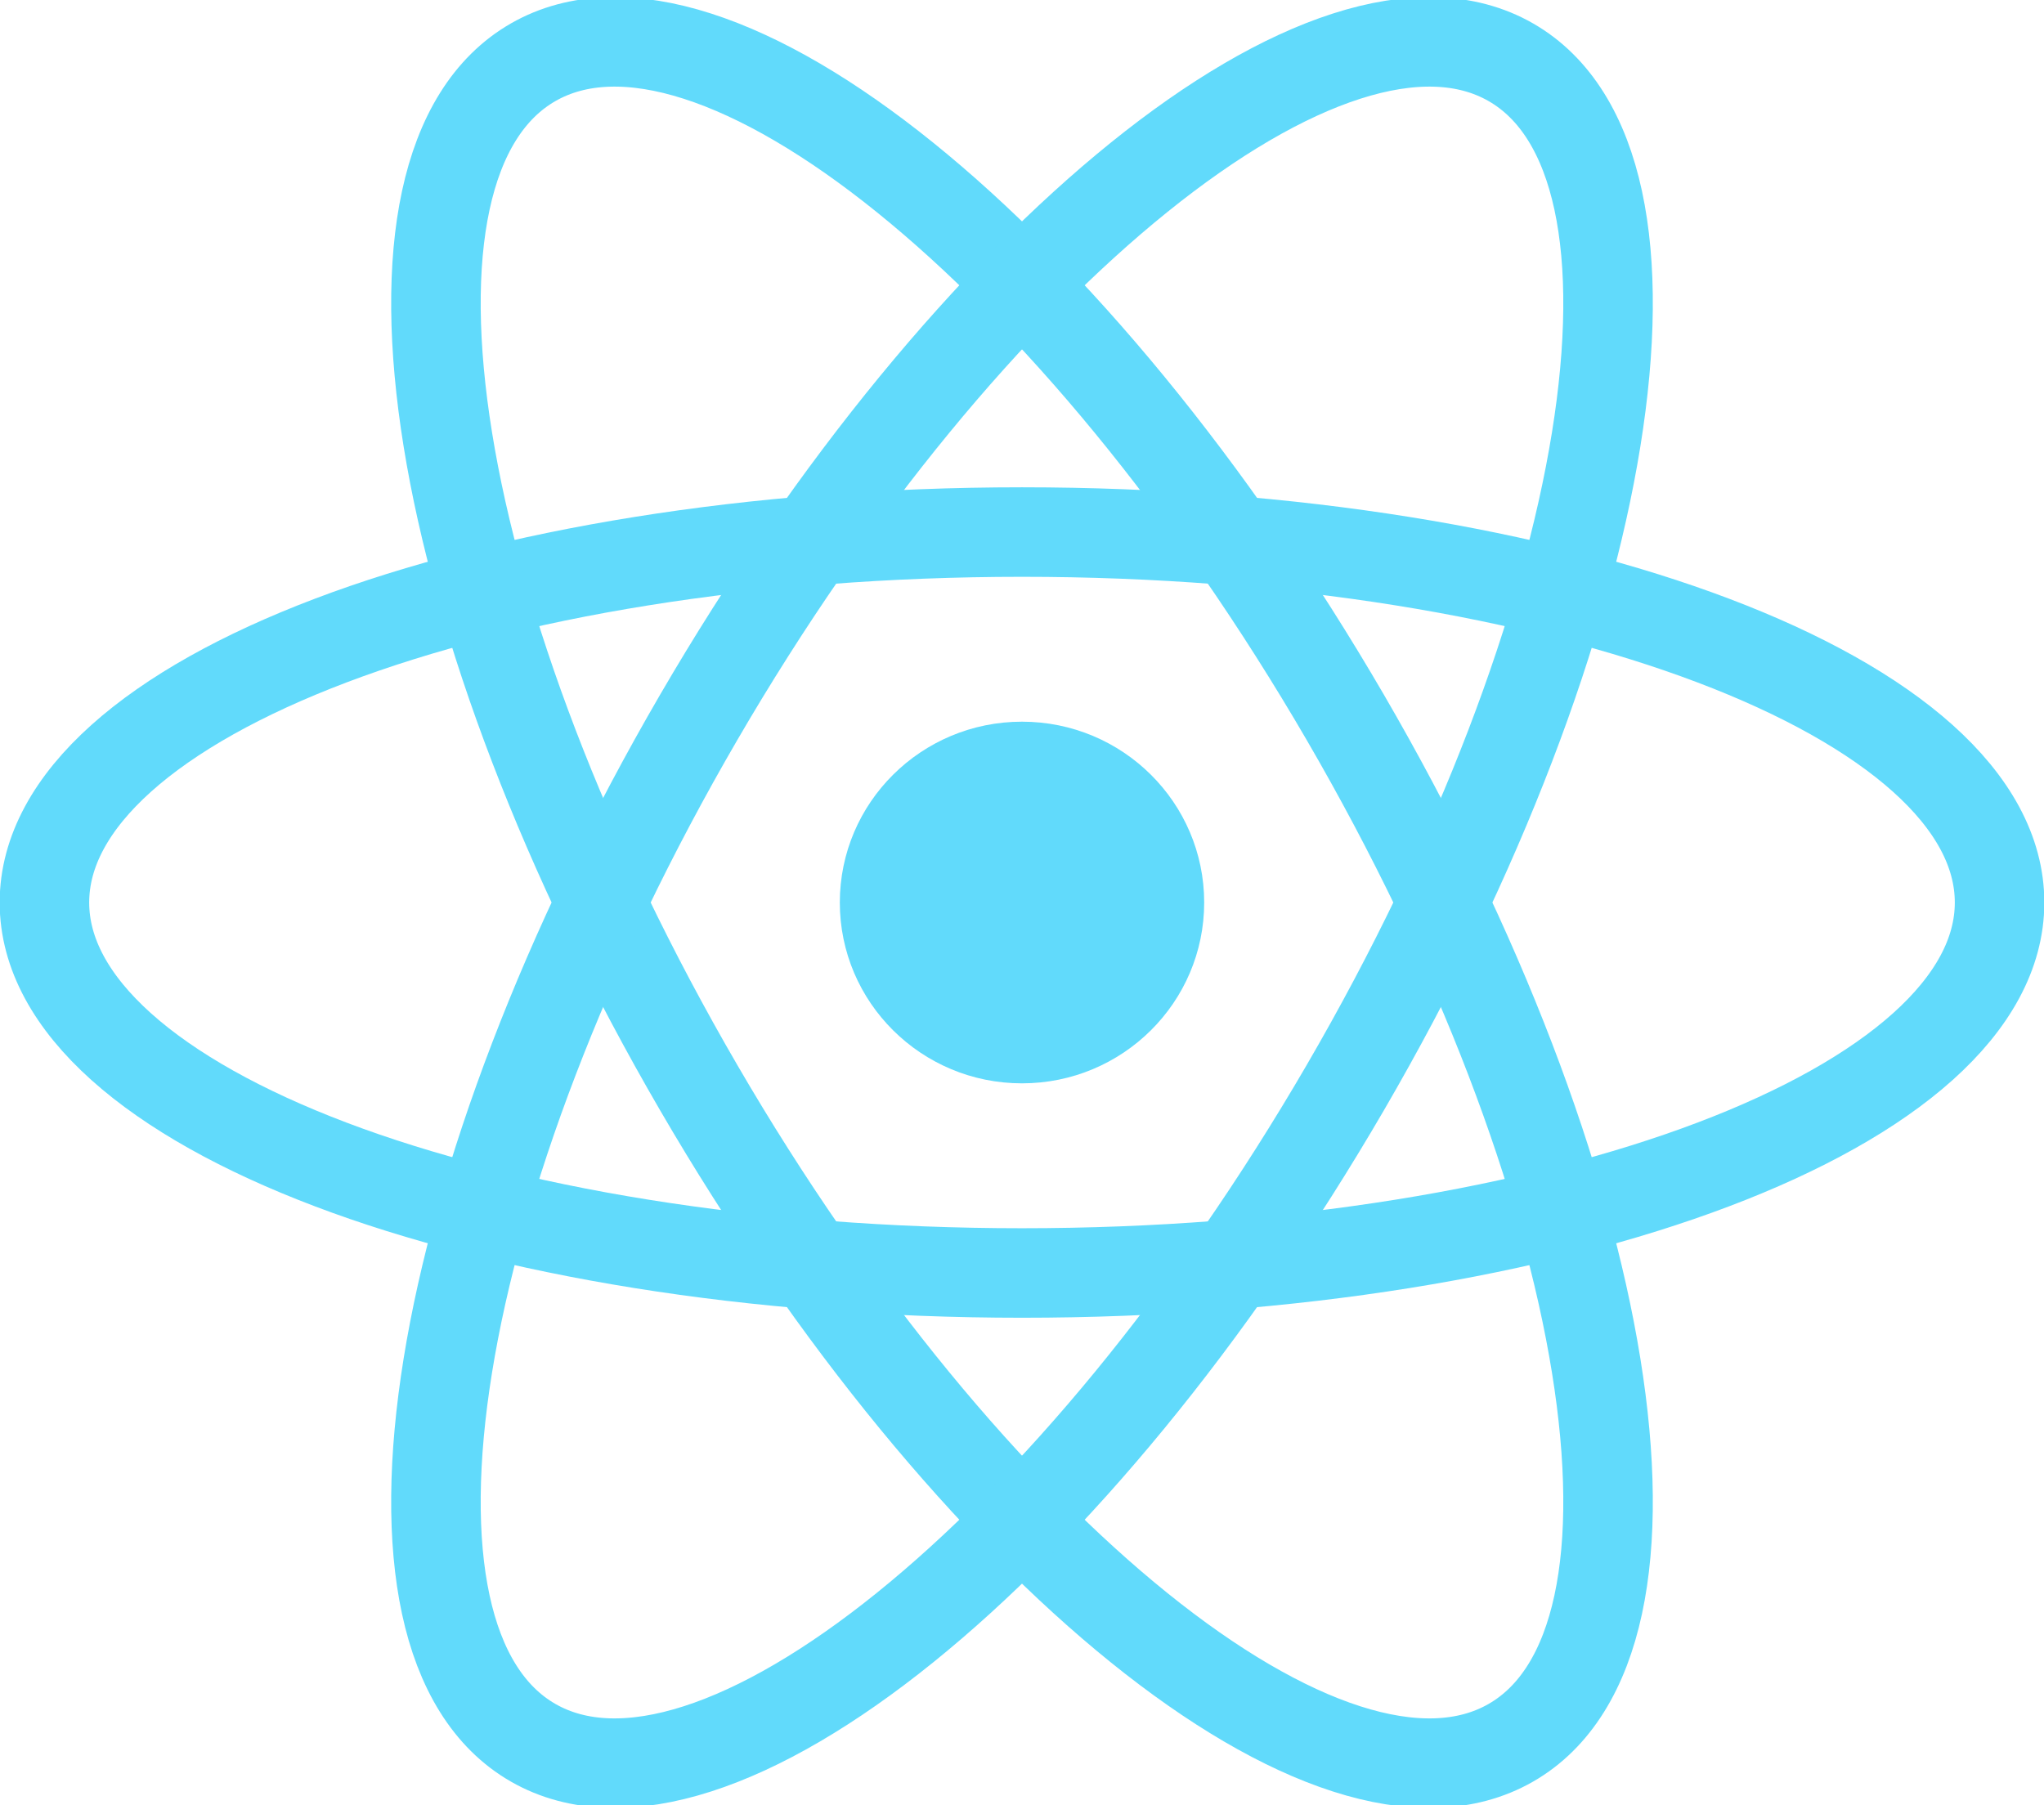 <svg width="137" height="121" viewBox="0 0 137 121" fill="none" xmlns="http://www.w3.org/2000/svg">
<g clip-path="url(#clip0_56_158)">
<path d="M68.5 72.622C75.244 72.622 80.711 67.195 80.711 60.5C80.711 53.805 75.244 48.378 68.5 48.378C61.756 48.378 56.289 53.805 56.289 60.5C56.289 67.195 61.756 72.622 68.5 72.622Z" fill="#61DAFB"/>
<path d="M68.5 85.335C104.687 85.335 134.022 74.216 134.022 60.5C134.022 46.784 104.687 35.666 68.5 35.666C32.313 35.666 2.978 46.784 2.978 60.5C2.978 74.216 32.313 85.335 68.5 85.335Z" stroke="#61DAFB" stroke-width="6"/>
<path d="M46.834 72.917C64.928 104.027 89.295 123.687 101.261 116.829C113.226 109.971 108.259 79.192 90.166 48.083C72.072 16.973 47.705 -2.686 35.739 4.171C23.773 11.029 28.741 41.808 46.834 72.917Z" stroke="#61DAFB" stroke-width="6"/>
<path d="M46.834 48.083C28.741 79.192 23.773 109.971 35.739 116.829C47.705 123.686 72.072 104.027 90.166 72.917C108.259 41.808 113.226 11.029 101.261 4.171C89.295 -2.686 64.928 16.973 46.834 48.083Z" stroke="#61DAFB" stroke-width="6"/>
</g>
<defs>
<clipPath id="clip0_56_158">
<rect width="137" height="121" fill="white"/>
</clipPath>
</defs>
</svg>
